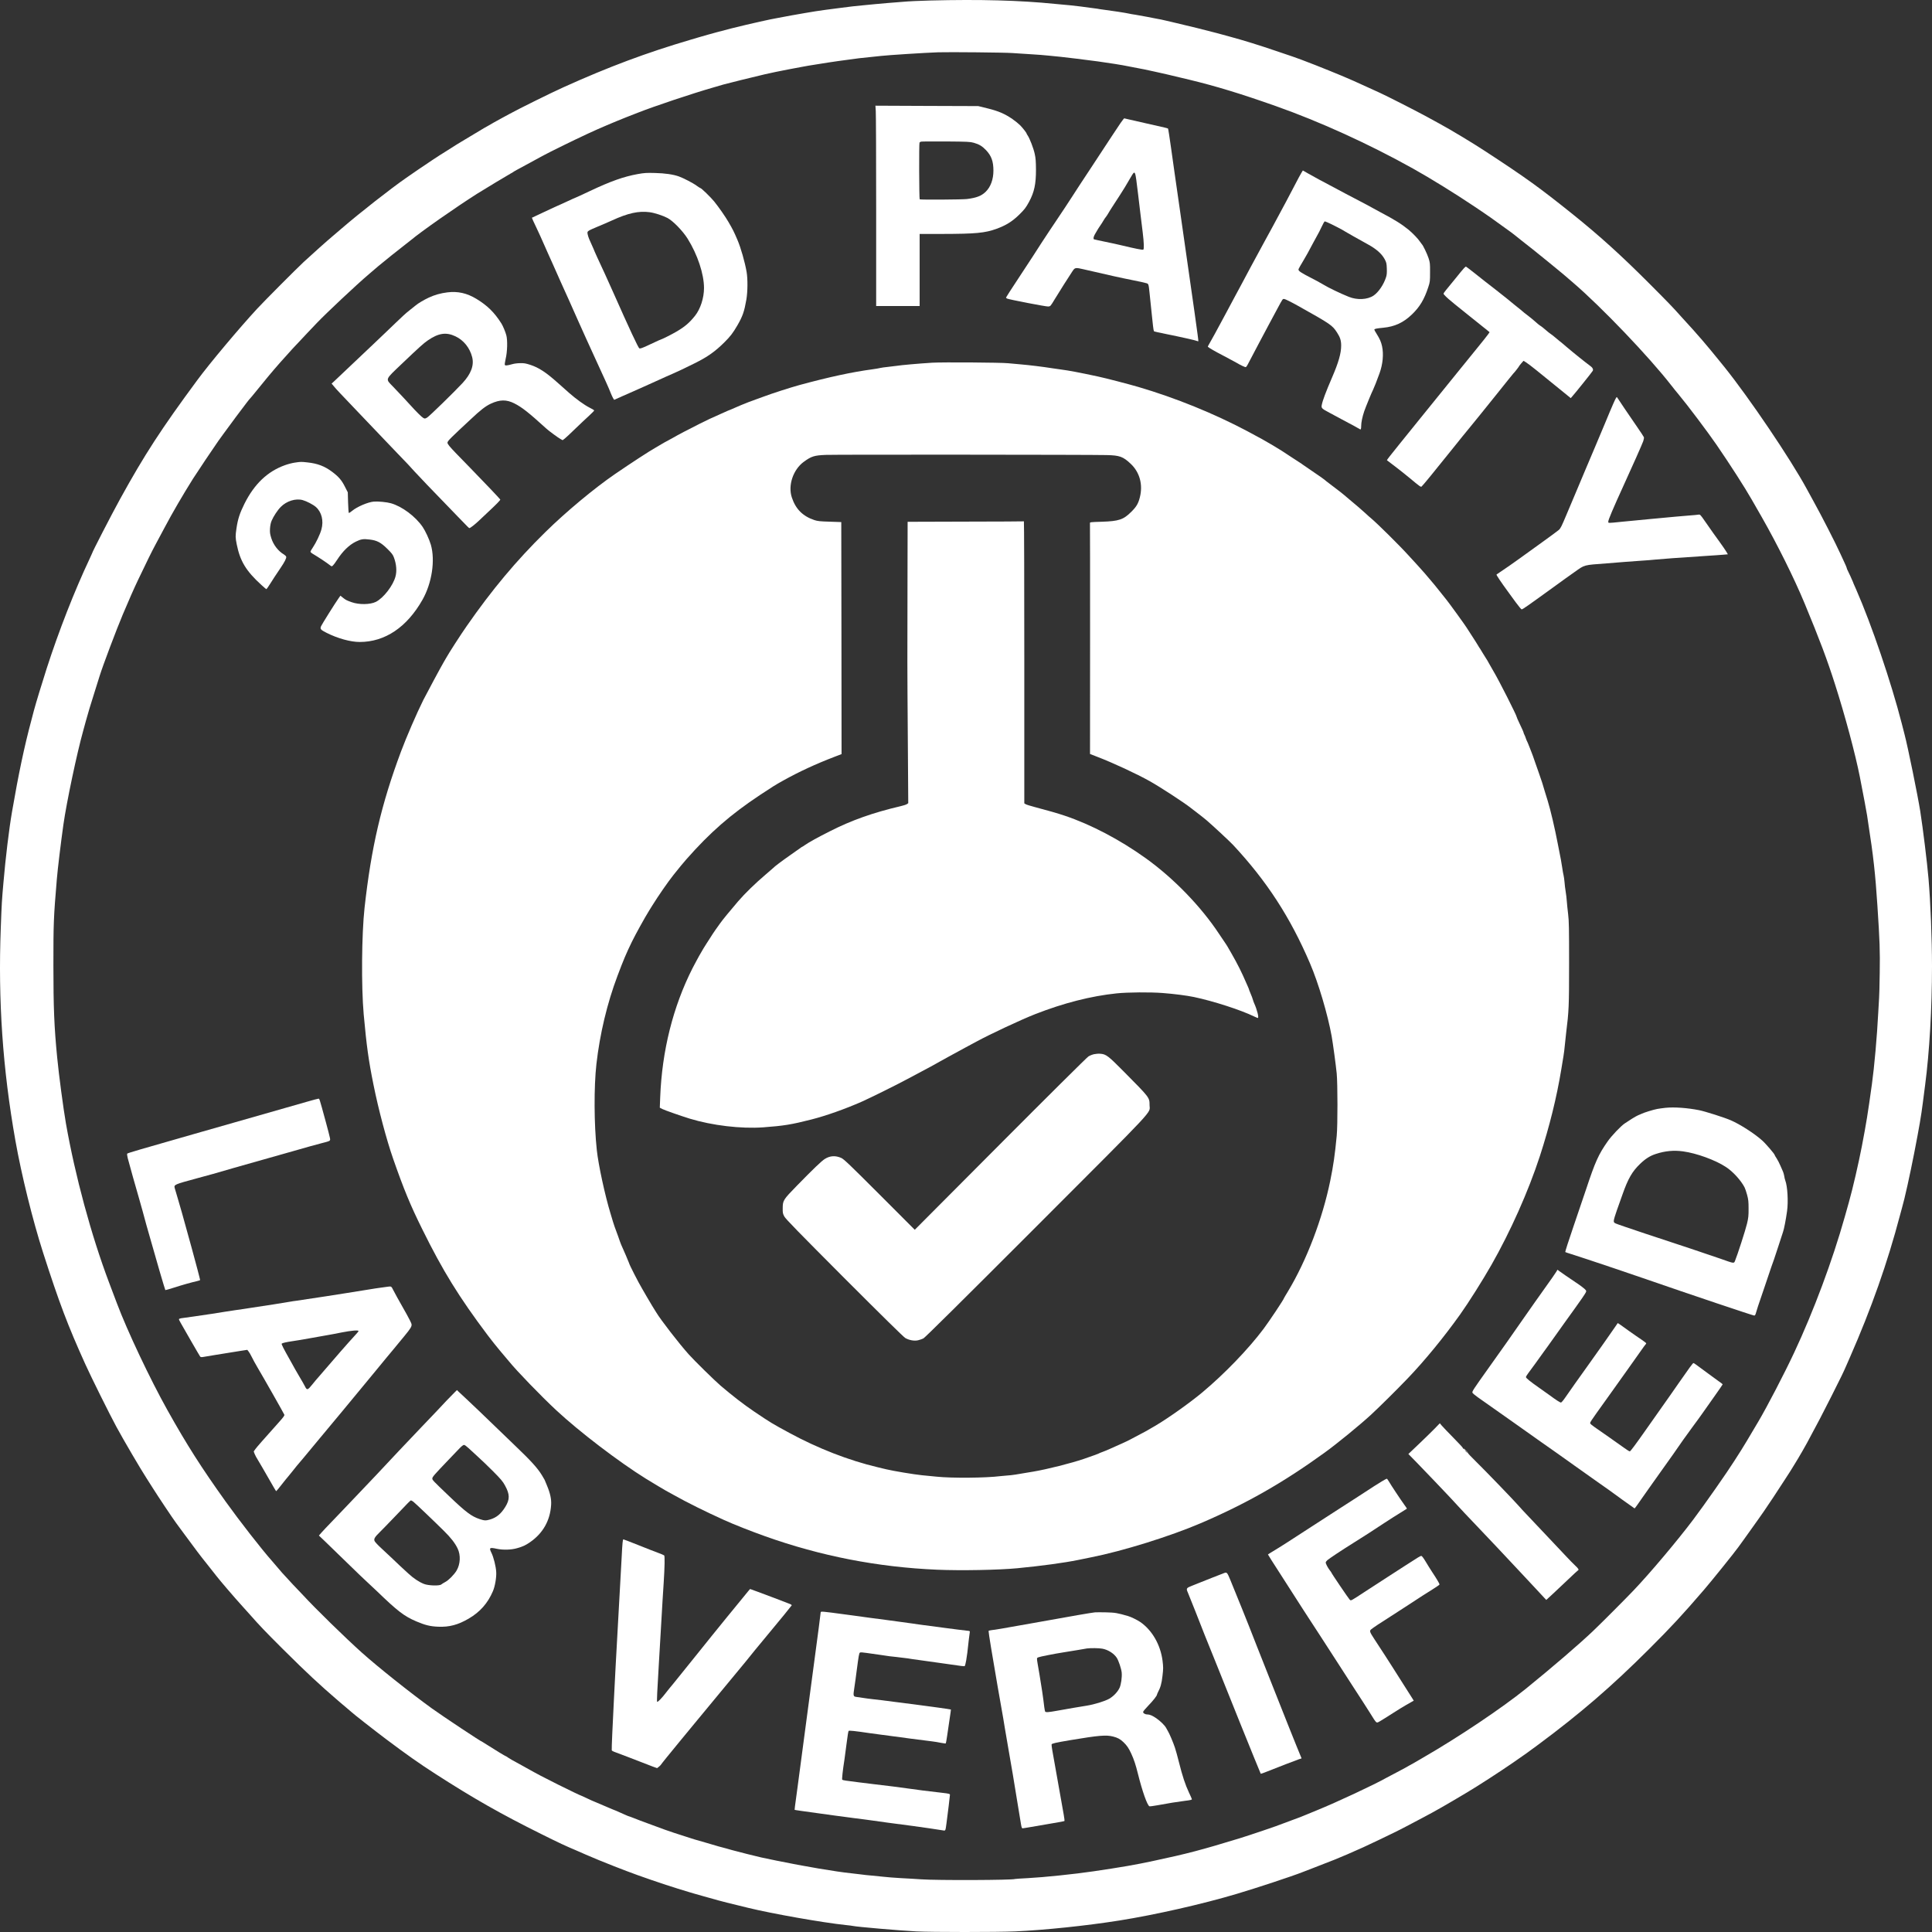 <svg width="400" height="400" viewBox="0 0 400 400" fill="none" xmlns="http://www.w3.org/2000/svg">
<rect x="0" y="0" width="400" height="400" fill="#333333" stroke="none"/>
<path d="M192.591 0.104C190.578 0.152 188.02 0.27 186.907 0.377C185.806 0.472 184.385 0.59 183.769 0.626C183.153 0.673 181.957 0.78 181.105 0.863C180.264 0.958 179.162 1.064 178.677 1.1C177.694 1.171 175.563 1.42 173.467 1.704C172.721 1.811 171.536 1.965 170.826 2.048C170.127 2.142 169.251 2.273 168.872 2.332C168.505 2.403 167.51 2.569 166.658 2.699C165.035 2.972 162.537 3.422 161.033 3.718C160.547 3.813 159.849 3.943 159.493 4.014C159.138 4.086 158.179 4.299 157.362 4.477C156.545 4.666 155.266 4.962 154.52 5.128C153.004 5.472 150.044 6.218 148.421 6.669C147.841 6.834 146.988 7.071 146.527 7.19C146.077 7.32 145.224 7.557 144.632 7.735C144.052 7.913 143.329 8.126 143.033 8.209C133.856 10.91 126.017 13.837 116.685 18.055C114.151 19.192 107.449 22.51 105.554 23.553C105.163 23.766 104.441 24.157 103.955 24.418C103.47 24.678 102.724 25.093 102.297 25.33C101.871 25.579 101.326 25.887 101.09 26.029C100.841 26.16 100.438 26.396 100.201 26.527C99.799 26.752 96.365 28.814 95.382 29.418C95.169 29.548 94.742 29.809 94.411 30.01C94.091 30.2 93.357 30.662 92.788 31.041C92.208 31.42 91.723 31.728 91.699 31.728C91.628 31.728 87.815 34.252 86.489 35.176C85.908 35.579 84.843 36.314 84.12 36.811C81.03 38.944 74.386 44.146 70.81 47.238C69.934 47.996 69.034 48.767 68.785 48.968C67.921 49.679 64.427 52.795 62.864 54.252C61.195 55.816 54.788 62.25 53.261 63.897C49.566 67.89 43.42 75.213 40.886 78.649C33.366 88.827 29.92 94.135 24.864 103.317C23.052 106.611 19.05 114.372 19.05 114.597C19.05 114.621 18.813 115.142 18.529 115.747C15.438 122.287 12.181 130.617 9.695 138.306C8.783 141.126 7.386 145.724 7.03 147.074C6.864 147.726 6.616 148.662 6.486 149.148C5.041 154.539 3.845 160.191 2.483 168.105C1.879 171.589 1.145 177.655 0.707 182.798C0.387 186.435 0.351 186.957 0.162 192.099C-0.418 207.099 0.553 221.294 3.194 236.176C4.449 243.261 6.758 252.61 8.937 259.399C12.264 269.743 14.029 274.411 17.664 282.444C18.931 285.241 22.65 292.729 24.106 295.418C25.634 298.238 29.115 304.163 30.359 306.082C30.702 306.604 31.259 307.48 31.602 308.037C32.739 309.85 35.747 314.353 36.469 315.324C36.86 315.845 37.606 316.853 38.127 317.575C40.471 320.763 41.454 322.078 42.792 323.737C43.574 324.708 44.474 325.858 44.794 326.272C45.469 327.161 48.583 330.798 50.194 332.564C50.809 333.251 51.532 334.045 51.792 334.341C53.711 336.521 54.871 337.742 58.53 341.391C60.816 343.678 63.599 346.367 64.7 347.375C65.813 348.382 66.95 349.424 67.246 349.697C67.542 349.969 68.394 350.716 69.14 351.356C69.886 351.995 70.526 352.552 70.561 352.588C70.597 352.623 71.106 353.05 71.686 353.536C72.278 354.022 72.776 354.448 72.811 354.496C73.036 354.744 77.513 358.252 79.857 360.017C84.31 363.358 86.808 365.112 90.1 367.233C97.963 372.304 103.707 375.574 112.067 379.721C115.904 381.629 116.969 382.126 119.409 383.157C120.001 383.406 120.854 383.773 121.304 383.987C122.298 384.437 125.59 385.788 127.165 386.392C127.781 386.629 128.93 387.067 129.711 387.375C132.281 388.371 137.574 390.183 140.369 391.037C141.15 391.274 142.11 391.57 142.5 391.688C142.891 391.819 144.277 392.21 145.579 392.577C146.882 392.944 148.291 393.335 148.717 393.454C149.416 393.655 150.73 393.987 154.934 395.006C159.872 396.214 170.423 398.075 175.124 398.56C175.811 398.631 176.474 398.714 176.605 398.75C177.469 398.94 186.102 399.686 189.69 399.876C192.84 400.041 206.434 400.041 210.176 399.876C216.287 399.603 224.931 398.703 231.728 397.624C239.236 396.428 248.946 394.224 256.063 392.103C260.172 390.883 267.55 388.442 269.622 387.624C270.048 387.458 271.244 386.996 272.286 386.593C276.218 385.077 276.893 384.804 278.93 383.927C281.511 382.814 282.968 382.15 285.549 380.906C286.662 380.373 288.012 379.721 288.569 379.449C289.125 379.188 290.487 378.489 291.588 377.908C292.702 377.328 294.111 376.581 294.727 376.25C297.178 374.958 299.25 373.773 303.667 371.143C306.024 369.745 310.606 366.771 313.318 364.899C315.84 363.157 316.338 362.801 318.446 361.237C327.185 354.756 333.674 349.152 341.395 341.45C346.001 336.853 348.287 334.388 352.763 329.187C354.385 327.303 359.051 321.509 359.892 320.336C360.141 319.992 360.697 319.21 361.135 318.618C362.379 316.9 363.16 315.798 364.025 314.566C364.463 313.938 364.996 313.191 365.197 312.895C365.896 311.912 368.335 308.215 369.626 306.201C369.839 305.869 370.301 305.146 370.668 304.589C371.023 304.032 371.497 303.262 371.71 302.895C371.935 302.516 372.195 302.089 372.29 301.935C372.563 301.497 373.699 299.53 374.126 298.736C376.316 294.684 377.37 292.67 379.206 289.02C381.183 285.098 381.693 284.056 382.332 282.563C382.462 282.267 382.758 281.579 383.007 281.022C387.46 270.868 390.763 261.508 393.38 251.579C393.523 251.057 393.7 250.394 393.783 250.098C394.316 248.309 395.429 243.261 396.329 238.664C397.371 233.296 397.75 231.081 398.105 228.296C398.247 227.218 398.461 225.571 398.579 224.623C399.467 217.905 400 208.722 400 200.061C400 194.421 399.692 186.767 399.278 181.909C398.982 178.485 398.141 171.636 397.572 167.987C397.04 164.634 395.015 154.717 394.316 152.051C394.198 151.589 393.925 150.558 393.724 149.74C391.557 141.292 387.483 129.301 384.31 122.074C384.227 121.872 384.049 121.469 383.907 121.161C383.765 120.853 383.658 120.581 383.658 120.545C383.658 120.474 382.64 118.259 382.474 117.962C382.403 117.844 382.356 117.69 382.356 117.619C382.356 117.536 382.107 116.967 381.811 116.339C381.515 115.711 381.16 114.941 381.018 114.621C380.07 112.524 377.074 106.659 375.428 103.708C374.966 102.855 374.351 101.742 374.066 101.22C370.715 95.035 362.213 82.452 357.026 75.995C356.659 75.544 356.233 75.011 356.067 74.81C355.285 73.814 352.882 70.935 352.408 70.402C352.112 70.082 351.567 69.466 351.212 69.04C350.857 68.625 350.217 67.902 349.791 67.452C349.365 66.99 348.559 66.113 348.015 65.497C346.333 63.601 345.386 62.629 341.383 58.613C335.569 52.795 331.152 48.802 325.563 44.312C318.588 38.731 315.994 36.859 307.516 31.314C304.899 29.596 300.351 26.859 297.924 25.543C296.846 24.951 295.65 24.299 295.259 24.086C292.962 22.842 286.982 19.797 285.608 19.181C285.123 18.967 284.057 18.482 283.24 18.102C280.576 16.882 279.403 16.361 278.622 16.041C278.195 15.863 277.745 15.674 277.615 15.614C277.366 15.496 273.269 13.837 272.346 13.482C269.728 12.463 268.781 12.107 267.609 11.704C266.863 11.455 265.312 10.934 264.175 10.543C260.859 9.406 257.425 8.339 254.524 7.557C253.742 7.344 252.57 7.024 251.918 6.846C250.604 6.479 245.086 5.116 243.333 4.725C242.717 4.583 241.782 4.358 241.261 4.24C240.74 4.109 239.994 3.955 239.603 3.896C239.212 3.825 238.253 3.647 237.471 3.481C236.69 3.327 235.624 3.138 235.103 3.055C234.582 2.984 233.966 2.877 233.741 2.818C233.244 2.687 229.834 2.166 228.365 1.988C227.785 1.917 227.276 1.834 227.24 1.811C227.205 1.799 226.636 1.716 225.985 1.645C225.334 1.562 224.292 1.432 223.676 1.337C223.06 1.254 222.125 1.147 221.603 1.1C221.082 1.064 219.65 0.934 218.406 0.804C211.159 0.069 202.917 -0.156 192.591 0.104ZM209.584 10.982C210.46 11.053 212.201 11.159 213.433 11.23C214.676 11.301 216.381 11.432 217.222 11.527C218.075 11.621 219.14 11.728 219.59 11.764C220.384 11.835 224.801 12.38 227.288 12.711C229.466 13.008 232.462 13.482 233.611 13.73C234.239 13.861 235.068 14.027 235.458 14.086C235.849 14.157 236.512 14.275 236.939 14.37C237.365 14.465 238.348 14.678 239.129 14.844C241.142 15.283 241.285 15.318 246.234 16.503C251.765 17.842 256.762 19.358 264.115 21.953C273.246 25.176 283.429 29.809 292.595 34.927C296.065 36.859 301.334 40.117 305.266 42.759C308.522 44.951 308.392 44.857 312.821 48.068C313.129 48.293 314.135 49.075 315.047 49.821C315.971 50.556 317.013 51.385 317.38 51.658C318.268 52.357 322.815 56.053 323.62 56.741C323.976 57.049 324.888 57.831 325.634 58.471C331.554 63.542 341.442 73.886 346.049 79.822C346.428 80.319 347.103 81.149 347.541 81.67C349.4 83.898 353.509 89.36 355.356 92.038C358.175 96.149 361.218 100.877 362.663 103.412C363.054 104.099 363.989 105.723 364.735 107.026C367.968 112.69 371.461 119.716 373.617 124.906C376.766 132.501 378.27 136.505 379.916 141.659C381.989 148.129 384.144 156.162 385.068 160.878C385.754 164.385 386.477 168.2 386.56 168.816C386.595 169.113 386.714 169.824 386.796 170.416C387.85 177.134 388.277 181.009 388.691 187.419C389.188 194.978 389.248 196.791 389.177 201.459C389.141 203.995 389.082 206.317 389.046 206.613C389.023 206.91 388.94 208.296 388.869 209.694C388.608 214.706 388.063 220.855 387.554 224.505C386.702 230.654 386.406 232.467 385.482 237.301C384.783 240.915 383.611 246.01 382.782 248.948C382.687 249.28 382.308 250.631 381.941 251.934C379.395 260.987 375.488 271.473 371.449 280.075C369.425 284.399 365.86 291.248 364.06 294.293C361.787 298.132 360.958 299.53 360.508 300.217C360.235 300.644 359.584 301.651 359.075 302.468C357.642 304.743 352.929 311.485 350.572 314.613C347.328 318.926 341.573 325.763 338.186 329.305C336.587 330.988 331.673 335.917 329.897 337.611C327.019 340.36 321.548 345.064 315.911 349.638C310.95 353.642 302.033 359.626 294.703 363.856C293.898 364.318 293.057 364.816 292.832 364.946C292.607 365.076 292.121 365.337 291.766 365.538C291.411 365.728 291.067 365.929 290.996 365.977C290.937 366.024 290.132 366.451 289.22 366.925C288.308 367.399 287.349 367.908 287.089 368.05C284.59 369.472 276.703 373.157 272.642 374.804C271.73 375.171 270.83 375.539 270.628 375.633C269.752 376.013 268.888 376.344 267.384 376.889C266.496 377.209 265.667 377.529 265.537 377.577C264.731 377.932 258.846 379.923 256.655 380.598C248.792 383.003 245.737 383.809 238.821 385.278C235.02 386.096 232.19 386.581 226.399 387.435C222.492 388.015 216.05 388.679 212.841 388.845C211.408 388.916 210.212 388.999 210.164 389.022C209.762 389.271 193.941 389.33 190.696 389.093C189.654 389.022 187.76 388.904 186.493 388.845C185.225 388.773 183.544 388.643 182.762 388.548C181.981 388.465 180.915 388.359 180.394 388.311C179.873 388.276 178.89 388.169 178.203 388.074C177.516 387.98 176.617 387.873 176.19 387.837C173.135 387.529 166.433 386.392 160.796 385.231C159.327 384.923 157.906 384.626 157.622 384.567C156.924 384.425 152.507 383.311 151.5 383.027C150.719 382.79 150.115 382.636 148.776 382.28C148.457 382.186 147.249 381.842 146.112 381.498C144.975 381.167 143.886 380.847 143.684 380.799C143.495 380.74 142.749 380.503 142.027 380.266C141.316 380.029 140.215 379.674 139.599 379.484C138.368 379.081 137.302 378.702 134.862 377.79C133.986 377.47 132.944 377.079 132.553 376.937C132.162 376.795 131.487 376.534 131.061 376.356C130.635 376.19 130.256 376.048 130.209 376.048C130.161 376.048 129.83 375.906 129.451 375.74C129.072 375.574 128.61 375.361 128.409 375.278C128.219 375.195 127.805 375.017 127.497 374.875C127.189 374.745 126.905 374.626 126.869 374.626C126.845 374.626 126.538 374.496 126.194 374.342C125.839 374.176 125.271 373.939 124.915 373.797C124.56 373.655 123.992 373.418 123.636 373.252C123.293 373.098 122.985 372.967 122.961 372.967C122.926 372.967 122.334 372.707 121.647 372.375C120.96 372.055 120.38 371.783 120.356 371.783C120.261 371.783 117.94 370.681 115.501 369.46C112.517 367.967 111.226 367.292 109.035 366.06C108.739 365.894 108.254 365.621 107.97 365.467C107.685 365.313 107.212 365.053 106.916 364.887C106.62 364.721 106.193 364.484 105.968 364.365C105.743 364.235 105.388 364.022 105.175 363.88C104.974 363.726 104.772 363.607 104.737 363.607C104.642 363.607 102.44 362.268 101.078 361.391C100.438 360.977 99.905 360.645 99.882 360.645C99.669 360.645 91.64 355.313 89.39 353.69C84.843 350.396 78.259 345.147 74.931 342.173C71.497 339.092 65.375 333.121 62.722 330.241C62.296 329.779 61.692 329.14 61.372 328.82C61.053 328.5 60.283 327.682 59.667 326.995C59.051 326.308 58.483 325.703 58.412 325.632C58.341 325.573 58.021 325.194 57.701 324.803C57.382 324.412 56.742 323.666 56.28 323.144C54.184 320.786 49.578 314.874 46.76 310.94C41.656 303.807 38.672 299.115 34.681 291.982C31.069 285.525 26.344 275.537 24.201 269.826C24.059 269.435 23.325 267.491 22.567 265.501C18.884 255.738 15.556 243.439 13.65 232.597C13.117 229.517 12.181 222.538 11.838 218.936C11.222 212.656 11.056 208.604 11.056 199.919C11.056 191.08 11.092 190.061 11.767 182.028C11.933 179.966 12.631 174.219 13.129 170.712C13.78 166.103 15.947 155.854 17.214 151.34C17.356 150.818 17.593 149.942 17.747 149.385C18.162 147.844 18.754 145.889 19.582 143.283C19.997 141.979 20.483 140.427 20.66 139.847C21.252 137.927 24.094 130.368 25.421 127.228C26.522 124.598 27.884 121.517 28.618 120C30.56 115.924 31.365 114.313 32.182 112.773C32.691 111.825 33.58 110.178 34.148 109.1C35.687 106.185 37.819 102.535 39.939 99.147C40.732 97.891 44.427 92.381 45.196 91.303C45.599 90.77 46.073 90.106 46.25 89.846C46.937 88.898 47.742 87.796 48.867 86.291C50.987 83.459 51.638 82.618 51.78 82.499C51.851 82.428 52.373 81.824 52.917 81.137C56.529 76.635 59.205 73.589 63.527 69.051C64.108 68.435 65.043 67.452 65.6 66.871C67.518 64.857 73.889 58.873 76.352 56.788C76.968 56.267 77.844 55.52 78.306 55.117C79.159 54.383 82.924 51.373 84.061 50.508C84.404 50.248 84.855 49.892 85.056 49.726C87.27 47.878 94.316 42.949 98.828 40.082C100.048 39.311 105.755 35.875 105.814 35.875C105.85 35.875 106.016 35.781 106.182 35.662C106.501 35.437 106.774 35.283 109.639 33.743C110.516 33.269 111.688 32.629 112.245 32.321C113.677 31.539 118.58 29.122 121.777 27.641C124.015 26.598 127.094 25.294 129.593 24.299C130.185 24.074 131.274 23.648 132.02 23.351C135.431 22.001 143.294 19.37 147.711 18.102C148.433 17.889 149.357 17.628 149.783 17.498C150.399 17.32 155.964 15.934 158.368 15.377C159.422 15.129 161.66 14.666 163.223 14.37C164.135 14.204 165.414 13.956 166.065 13.837C166.717 13.707 167.972 13.493 168.848 13.363C169.725 13.221 170.897 13.043 171.453 12.948C172.318 12.806 173.846 12.593 177.848 12.06C178.334 12 179.352 11.894 180.098 11.823C180.844 11.752 181.91 11.645 182.455 11.574C183.745 11.42 191.644 10.91 194.249 10.827C196.582 10.756 208.021 10.863 209.584 10.982Z" fill="white"/>
<path d="M181.318 22.972C181.365 23.576 181.401 32.901 181.401 43.719V63.364H185.901H190.401V55.899V48.435H195.055C201.994 48.423 203.96 48.245 206.364 47.356C208.306 46.645 209.584 45.84 210.982 44.477C212.071 43.423 212.426 42.961 213.054 41.788C214.132 39.797 214.499 38.103 214.487 35.105C214.475 33.399 214.428 32.747 214.226 31.846C213.99 30.721 213.184 28.647 212.758 28.031C212.64 27.865 212.545 27.688 212.545 27.652C212.545 27.51 211.811 26.562 211.23 25.958C210.899 25.626 210.177 25.034 209.608 24.643C208.01 23.552 206.754 23.008 204.516 22.451L202.539 21.965L191.893 21.929L181.247 21.882L181.318 22.972ZM201.615 29.56C202.728 29.88 203.344 30.247 204.149 31.088C205.262 32.261 205.677 33.422 205.677 35.33C205.677 37.131 205.108 38.683 204.102 39.678C203.214 40.555 202.195 40.958 200.182 41.207C199.223 41.325 190.59 41.385 190.413 41.266C190.294 41.195 190.259 29.714 190.377 29.524C190.424 29.441 190.567 29.358 190.697 29.323C190.827 29.287 193.148 29.275 195.848 29.287C200.36 29.323 200.833 29.346 201.615 29.56Z" fill="white"/>
<path d="M232 25.472C231.621 26.017 230.781 27.285 230.129 28.28C229.478 29.287 227.583 32.166 225.926 34.678C224.256 37.202 222.527 39.833 222.077 40.555C221.627 41.266 220.905 42.368 220.49 42.984C220.064 43.6 219.223 44.856 218.631 45.769C218.027 46.681 217.423 47.581 217.281 47.783C216.961 48.233 214.403 52.167 213.788 53.15C213.527 53.553 212.177 55.603 210.804 57.7C209.418 59.797 208.281 61.551 208.281 61.61C208.281 61.658 208.376 61.741 208.494 61.812C208.85 62.001 216.582 63.494 217.02 63.459C217.482 63.423 217.482 63.423 218.406 61.895C219.27 60.473 221.26 57.321 222.006 56.207C222.562 55.366 222.622 55.354 224.41 55.769C230.212 57.108 231.669 57.44 234.629 58.032C235.932 58.293 237.163 58.565 237.365 58.636C237.791 58.767 237.815 58.826 238.004 60.662C238.063 61.302 238.182 62.333 238.241 62.949C238.312 63.565 238.419 64.596 238.478 65.224C238.549 65.864 238.655 66.859 238.715 67.44C238.774 68.02 238.869 68.53 238.916 68.589C238.963 68.636 240.1 68.897 241.438 69.158C244.612 69.798 247.608 70.473 247.857 70.603C247.963 70.663 248.082 70.674 248.105 70.627C248.164 70.532 247.241 64.027 244.233 43.103C243.534 38.316 242.741 32.676 242.445 30.555C242.149 28.446 241.876 26.669 241.829 26.621C241.722 26.538 241.367 26.456 237.412 25.567C235.944 25.235 234.31 24.856 233.777 24.738C233.244 24.607 232.782 24.5 232.746 24.5C232.711 24.5 232.379 24.939 232 25.472ZM235.032 36.017C235.15 36.349 235.316 37.546 235.636 40.259C235.766 41.397 235.979 43.186 236.109 44.228C236.24 45.271 236.453 47.001 236.583 48.091C236.844 50.224 236.891 51.575 236.702 51.693C236.559 51.776 234.89 51.444 232.498 50.864C231.586 50.639 229.881 50.271 228.708 50.034C227.548 49.797 226.541 49.572 226.494 49.548C226.316 49.442 226.411 48.968 226.695 48.494C226.861 48.233 227.074 47.854 227.181 47.664C227.287 47.463 227.548 47.072 227.749 46.776C227.962 46.48 228.27 45.994 228.448 45.686C228.625 45.378 228.839 45.058 228.921 44.975C229.004 44.892 229.218 44.572 229.395 44.276C229.561 43.968 229.94 43.375 230.212 42.949C231.515 40.958 232.616 39.24 232.9 38.754C233.066 38.47 233.267 38.138 233.327 38.032C233.398 37.925 233.682 37.427 233.966 36.941C234.736 35.614 234.842 35.52 235.032 36.017Z" fill="white"/>
<path d="M269.468 35.733C269.314 35.971 268.686 37.132 268.082 38.305C267.478 39.478 266.673 40.994 266.306 41.681C264.98 44.122 264.447 45.129 263.44 47.013C263.203 47.44 262.434 48.85 261.723 50.153C261.013 51.457 259.769 53.743 258.964 55.248C256.678 59.549 256.596 59.679 255.885 60.995C255.506 61.682 254.5 63.566 253.635 65.201C252.214 67.867 250.485 71.03 250.154 71.564C250.094 71.67 250.059 71.789 250.083 71.812C250.45 72.109 251.563 72.749 253.185 73.59C254.275 74.159 255.435 74.786 255.779 74.976C256.832 75.604 257.803 76.066 257.946 76.007C258.017 75.971 258.182 75.746 258.313 75.497C258.443 75.237 258.869 74.419 259.272 73.673C259.663 72.926 260.29 71.753 260.645 71.066C261.001 70.379 261.889 68.732 262.599 67.393C263.322 66.054 264.139 64.537 264.411 64.016C265.631 61.753 265.536 61.883 265.903 61.907C266.093 61.919 267.336 62.535 268.674 63.282C275.531 67.12 275.827 67.322 276.821 68.85C277.473 69.857 277.674 70.509 277.674 71.552C277.674 73.139 277.141 75.023 275.779 78.175C274.441 81.291 273.837 82.915 273.66 83.839C273.529 84.49 273.636 84.597 275.246 85.45C275.898 85.794 277.094 86.445 277.911 86.884C278.728 87.322 279.841 87.927 280.398 88.211C280.954 88.507 281.463 88.803 281.534 88.851C281.736 89.017 281.819 88.839 281.819 88.199C281.819 87.453 282.055 86.327 282.446 85.154C282.73 84.325 284.057 81.078 284.305 80.64C284.436 80.403 285.122 78.673 285.608 77.31C286.295 75.426 286.496 73.353 286.141 71.694C285.951 70.805 285.679 70.177 285.004 69.099C284.744 68.696 284.542 68.317 284.542 68.258C284.542 68.08 284.945 67.997 286.39 67.855C288.758 67.63 290.558 66.8 292.322 65.106C293.956 63.53 294.868 62.014 295.709 59.454C296.064 58.376 296.076 58.246 296.076 56.374C296.088 54.549 296.064 54.348 295.756 53.412C295.472 52.547 294.608 50.746 294.383 50.568C294.347 50.532 294.17 50.295 293.992 50.035C293.601 49.431 292.488 48.281 291.647 47.582C290.214 46.409 288.722 45.473 285.786 43.933C285.004 43.518 284.305 43.139 284.246 43.092C284.175 43.044 283.583 42.724 282.944 42.381C280.161 40.935 279.344 40.508 278.562 40.082C278.112 39.833 277.39 39.454 276.963 39.229C273.683 37.499 271.812 36.492 270.758 35.876L269.74 35.295L269.468 35.733ZM274.785 46.018C275.59 46.35 278.231 47.712 278.562 47.973C278.681 48.056 281.748 49.798 283.121 50.544C284.933 51.528 286.07 52.523 286.686 53.672C287.041 54.348 287.088 54.537 287.124 55.568C287.159 56.421 287.124 56.895 286.982 57.345C286.496 58.909 285.395 60.521 284.365 61.208C283.098 62.049 281.002 62.156 279.261 61.457C277.591 60.793 274.998 59.549 274.05 58.957C273.589 58.66 272.286 57.961 270.225 56.895C269.622 56.575 269.041 56.196 268.947 56.054C268.757 55.758 268.674 55.947 269.87 53.921C270.486 52.89 270.912 52.12 271.789 50.449C272.108 49.833 272.558 49.016 272.771 48.648C272.985 48.281 273.328 47.618 273.529 47.167C273.896 46.373 274.204 45.828 274.287 45.828C274.311 45.828 274.536 45.911 274.785 46.018Z" fill="white"/>
<path d="M132.02 36.041C129.119 36.574 126.49 37.498 122.168 39.536C121.588 39.809 120.676 40.235 120.119 40.496C119.563 40.757 119.089 40.97 119.054 40.97C119.006 40.97 118.438 41.231 116.472 42.143C115.892 42.416 115.406 42.629 115.383 42.629C115.359 42.629 114.791 42.889 114.116 43.209C113.441 43.517 112.28 44.062 111.534 44.418C110.788 44.762 110.149 45.058 110.125 45.081C110.101 45.093 110.504 46.006 111.037 47.096C111.558 48.198 112.197 49.596 112.458 50.212C112.718 50.828 113.157 51.812 113.429 52.404C113.701 52.984 114.187 54.051 114.495 54.774C115.158 56.29 116.922 60.236 117.787 62.12C118.118 62.831 119.006 64.833 119.764 66.563C120.534 68.293 121.979 71.492 122.985 73.672C125.223 78.518 126.123 80.521 126.443 81.374C126.585 81.729 126.798 82.191 126.917 82.404L127.154 82.784L128.906 82.002C129.865 81.575 130.872 81.137 131.144 81.018C131.405 80.9 132.873 80.236 134.401 79.561C135.916 78.874 137.527 78.151 137.965 77.95C138.403 77.748 138.948 77.511 139.185 77.416C140.026 77.061 141.825 76.208 143.803 75.224C146.503 73.885 148.09 72.76 150.02 70.829C151.216 69.644 151.761 68.921 152.673 67.357C153.774 65.437 154.094 64.513 154.532 62.001C154.804 60.378 154.828 57.783 154.579 56.302C154.224 54.264 153.383 51.314 152.684 49.679C151.962 47.984 151.713 47.487 150.813 45.947C150.209 44.892 148.812 42.889 147.877 41.728C147.202 40.887 145.212 38.956 145.035 38.956C144.975 38.956 144.62 38.719 144.229 38.446C143.519 37.913 141.506 36.87 140.547 36.527C139.386 36.112 137.669 35.863 135.632 35.816C133.868 35.769 133.418 35.792 132.02 36.041ZM134.472 43.932C135.514 44.062 137.243 44.631 138.214 45.141C139.351 45.745 141.364 47.819 142.358 49.406C144.419 52.7 145.757 56.74 145.757 59.632C145.757 61.693 145.023 63.956 143.898 65.378C142.737 66.835 141.79 67.641 140.073 68.648C139.197 69.17 137.077 70.236 136.947 70.236C136.887 70.236 136.284 70.509 133.927 71.611C132.956 72.061 132.518 72.203 132.376 72.132C132.139 72.001 130.374 68.222 126.929 60.461C125.768 57.842 124.773 55.686 123.66 53.304C123.376 52.7 123.139 52.179 123.139 52.143C123.139 52.12 123.033 51.859 122.902 51.563C122.618 50.923 122.298 50.224 121.979 49.489C121.848 49.181 121.706 48.719 121.659 48.458C121.588 48.032 121.612 47.961 121.919 47.759C122.097 47.629 122.938 47.25 123.779 46.906C124.619 46.563 125.934 45.994 126.715 45.638C130.019 44.122 132.222 43.636 134.472 43.932Z" fill="white"/>
<path d="M303.063 55.568C302.862 55.781 302.08 56.729 301.323 57.677C300.565 58.625 299.7 59.679 299.404 60.023C299.108 60.378 298.871 60.722 298.871 60.805C298.871 60.971 299.641 61.717 300.588 62.475C300.92 62.736 301.204 62.985 301.24 63.02C301.275 63.056 302.684 64.193 304.378 65.544C306.071 66.895 307.67 68.175 307.93 68.388L308.404 68.779L308.072 69.253C307.895 69.513 306.947 70.698 305.964 71.907C304.993 73.104 303.265 75.236 302.128 76.634C299.025 80.473 295.923 84.3 294.063 86.599C286.591 95.853 287.077 95.225 287.219 95.343C287.278 95.391 287.989 95.936 288.806 96.552C289.623 97.168 290.925 98.199 291.707 98.85C293.969 100.734 294.146 100.865 294.324 100.734C294.513 100.604 297.059 97.5 300.529 93.163C301.986 91.338 303.691 89.23 304.318 88.483C304.946 87.737 307.208 84.928 309.351 82.263C311.483 79.585 313.271 77.381 313.306 77.345C313.46 77.239 314.502 75.9 314.502 75.829C314.514 75.781 314.716 75.509 314.964 75.225L315.426 74.703L315.935 75.011C316.208 75.177 317.167 75.9 318.043 76.611C322.531 80.236 323.857 81.315 324.497 81.848L325.207 82.428L325.539 82.049C326.178 81.338 329.648 77.002 329.755 76.788C329.932 76.457 329.719 76.078 329.115 75.663C328.417 75.165 325.634 72.938 324.367 71.848C323.834 71.385 323.147 70.805 322.827 70.568C322.519 70.319 322.069 69.952 321.844 69.75C321.619 69.549 321.24 69.265 321.015 69.111C320.79 68.957 320.435 68.684 320.234 68.495C319.689 68.009 318.99 67.464 318.825 67.392C318.742 67.357 318.315 67.001 317.865 66.599C317.416 66.196 316.693 65.603 316.243 65.272C315.805 64.94 315.32 64.561 315.177 64.419C315.035 64.288 314.597 63.921 314.206 63.625C313.816 63.317 313.437 63.02 313.366 62.949C313.117 62.712 311.104 61.101 309.825 60.106C307.847 58.577 307.018 57.925 305.218 56.492C304.318 55.781 303.537 55.188 303.501 55.188C303.454 55.188 303.253 55.366 303.063 55.568Z" fill="white"/>
<path d="M92.623 60.532C91.249 60.698 89.982 61.053 88.763 61.622C87.744 62.096 86.56 62.807 86.075 63.222C85.98 63.305 85.459 63.719 84.926 64.134C84.393 64.549 83.754 65.094 83.505 65.343C83.244 65.591 82.558 66.243 81.977 66.788C81.397 67.345 80.284 68.411 79.502 69.158C78.721 69.916 77.726 70.852 77.312 71.243C76.885 71.634 74.991 73.423 73.108 75.224C71.213 77.013 69.449 78.696 69.165 78.957L68.655 79.419L69.153 80.011C69.709 80.687 70.041 81.03 75.228 86.469C77.312 88.649 79.455 90.888 79.976 91.445C80.497 92.002 81.539 93.092 82.297 93.874C84.452 96.102 84.772 96.445 85.778 97.571C86.299 98.139 87.496 99.407 88.443 100.391C91.439 103.495 93.44 105.557 94.838 107.014C97.004 109.253 97.087 109.336 97.182 109.336C97.372 109.336 98.319 108.59 99.16 107.796C99.621 107.358 100.439 106.588 100.995 106.066C102.665 104.514 103.624 103.542 103.577 103.424C103.529 103.294 100.19 99.787 97.431 96.955C92.244 91.635 92.445 91.883 92.812 91.291C92.943 91.078 93.938 90.082 95.039 89.064C96.128 88.044 97.218 87.025 97.454 86.812C99.468 84.905 100.557 84.063 101.646 83.566C103.494 82.713 104.856 82.701 106.466 83.507C108.077 84.324 109.391 85.355 113.133 88.755C113.619 89.206 115.632 90.687 116.058 90.9L116.484 91.137L116.922 90.805C117.159 90.616 118.142 89.715 119.089 88.779C120.049 87.855 121.328 86.646 121.931 86.101C122.524 85.556 123.021 85.047 123.021 84.988C123.021 84.916 122.583 84.644 122.038 84.383C120.996 83.862 119.232 82.582 117.846 81.362C117.372 80.947 116.283 79.976 115.418 79.206C113.026 77.073 111.546 76.113 109.817 75.544C108.834 75.224 108.467 75.165 107.686 75.189C107.165 75.189 106.442 75.284 106.087 75.39C104.998 75.698 104.595 75.734 104.512 75.532C104.477 75.438 104.56 74.881 104.69 74.3C105.045 72.831 105.104 70.461 104.832 69.419C104.631 68.672 104.133 67.499 103.814 66.978C102.345 64.667 100.924 63.269 98.627 61.871C96.661 60.686 94.778 60.26 92.623 60.532ZM94.293 69.632C95.986 70.426 97.265 72.013 97.751 73.921C98.189 75.627 97.537 77.393 95.761 79.312C94.103 81.101 88.905 86.172 88.443 86.445C88.017 86.694 87.957 86.706 87.65 86.54C87.33 86.374 86.169 85.225 84.89 83.803C84.109 82.926 82.818 81.563 81.373 80.047C79.763 78.376 79.633 78.72 83.185 75.331C86.726 71.954 87.709 71.066 88.561 70.485C90.776 68.957 92.374 68.719 94.293 69.632Z" fill="white"/>
<path d="M193.006 75.094C190.021 75.284 186.67 75.58 185.604 75.746C185.024 75.829 184.136 75.935 183.651 75.983C183.165 76.03 182.561 76.113 182.312 76.172C182.064 76.243 181.318 76.362 180.655 76.457C176.403 77.025 171.643 78.056 165.533 79.715C163.638 80.236 159.801 81.469 158.013 82.144C157.563 82.31 156.971 82.523 156.71 82.618C155.953 82.867 154.022 83.613 153.608 83.803C153.407 83.897 153.217 83.98 153.182 83.98C153.146 83.98 152.708 84.17 152.222 84.395C151.725 84.62 151.299 84.81 151.263 84.81C151.228 84.81 150.979 84.916 150.695 85.035C150.422 85.165 149.724 85.473 149.132 85.734C147.249 86.563 146.444 86.942 144.928 87.701C143.021 88.649 140.014 90.225 139.481 90.556C139.256 90.698 138.735 90.971 138.344 91.184C137.941 91.386 137.349 91.718 137.041 91.907C136.722 92.109 136.094 92.476 135.632 92.737C134.389 93.436 130.682 95.853 127.343 98.139C123.021 101.102 117.206 105.948 112.908 110.166C106.88 116.09 101.871 122.074 96.602 129.657C95.37 131.422 92.919 135.225 92.398 136.173C92.327 136.304 92.102 136.695 91.888 137.05C91.344 137.962 88.348 143.543 87.637 144.941C86.252 147.726 84.156 152.572 83.019 155.605C78.934 166.541 76.861 175.475 75.476 187.952C74.872 193.438 74.789 204.255 75.298 209.99C75.902 216.59 76.293 219.469 77.323 224.564C78.353 229.694 80.035 236.009 81.397 239.908C83.611 246.259 84.961 249.529 87.448 254.541C91.675 263.107 95.038 268.558 100.983 276.461C101.658 277.373 102.818 278.807 103.529 279.66C104.251 280.501 105.08 281.496 105.376 281.852C106.987 283.842 111.984 289.008 115.146 291.958C119.93 296.414 128.089 302.646 133.808 306.2C135.076 306.971 137.823 308.629 137.87 308.629C137.894 308.629 138.687 309.068 139.611 309.589C142.062 310.975 146.23 313.049 149.842 314.672C151.926 315.62 155.443 317.006 158.368 318.049C169.902 322.172 181.768 324.471 194.012 324.992C198.962 325.206 206.849 325.052 210.65 324.684C215.683 324.198 220.36 323.559 223.202 322.978C223.818 322.848 225.049 322.599 225.926 322.421C232.415 321.142 242.279 318.073 248.603 315.359C257.981 311.343 265.667 306.971 274.24 300.762C276.786 298.925 281.57 295.015 283.891 292.871C285.573 291.319 289.303 287.622 291.446 285.383C294.999 281.674 298.883 276.934 302.27 272.195C304.022 269.742 306.924 265.145 308.783 261.887C312.714 254.991 316.433 246.65 318.813 239.363C320.814 233.201 322.306 227.17 323.265 221.305C323.407 220.429 323.597 219.22 323.703 218.639C323.798 218.047 323.928 217.064 323.976 216.447C324.035 215.831 324.153 214.682 324.248 213.9C324.817 209.35 324.864 208.343 324.864 199.445C324.864 192.17 324.84 190.665 324.663 189.255C324.556 188.343 324.426 187.146 324.39 186.589C324.355 186.032 324.248 185.132 324.153 184.575C324.059 184.018 323.952 183.141 323.917 182.62C323.869 182.098 323.786 181.459 323.715 181.198C323.644 180.937 323.526 180.238 323.443 179.658C323.36 179.065 323.23 178.295 323.159 177.94C323.088 177.584 322.815 176.162 322.543 174.8C321.892 171.387 321.027 167.726 320.435 165.795C320.305 165.404 320.044 164.527 319.831 163.84C319.63 163.153 319.381 162.359 319.298 162.062C319.203 161.766 318.884 160.83 318.588 159.989C318.292 159.136 317.936 158.152 317.818 157.797C317.522 156.908 317.238 156.126 317.119 155.842C317.06 155.712 316.847 155.155 316.634 154.598C316.421 154.041 316.196 153.532 316.16 153.472C316.113 153.401 316.006 153.152 315.923 152.904C315.84 152.643 315.71 152.299 315.615 152.133C315.521 151.956 315.45 151.766 315.45 151.719C315.45 151.6 315.118 150.854 314.49 149.55C314.242 149.017 314.029 148.543 314.029 148.472C314.029 148.152 310.298 140.782 309.233 139.017C308.96 138.555 308.534 137.808 308.285 137.358C308.037 136.896 307.776 136.446 307.693 136.351C307.622 136.256 307.338 135.794 307.066 135.344C306.391 134.23 306.284 134.052 306.213 133.981C306.178 133.946 306.047 133.733 305.929 133.507C305.799 133.282 305.242 132.394 304.685 131.552C304.129 130.699 303.643 129.953 303.608 129.882C303.489 129.633 299.712 124.42 299.451 124.147C299.357 124.052 298.871 123.436 298.362 122.784C297.853 122.133 297.296 121.434 297.119 121.232C296.941 121.031 296.609 120.64 296.384 120.355C295.792 119.621 294.205 117.796 293.495 117.038C293.163 116.682 292.334 115.77 291.648 115.024C289.765 112.938 285.111 108.341 283.832 107.275C283.607 107.097 283.122 106.67 282.766 106.327C282.044 105.663 280.777 104.561 279.451 103.471C278.965 103.08 278.456 102.642 278.29 102.488C278.136 102.346 277.26 101.647 276.336 100.959C275.413 100.26 274.631 99.668 274.595 99.632C274.418 99.419 272.914 98.353 271.517 97.428C270.64 96.836 269.823 96.279 269.705 96.184C269.586 96.09 269.326 95.9 269.101 95.77C268.888 95.639 268.154 95.165 267.479 94.715C265.465 93.376 265.134 93.163 263.523 92.203C261.7 91.125 261.392 90.959 258.254 89.277C251.362 85.615 243.392 82.381 235.695 80.118C233.528 79.49 228.981 78.305 227.264 77.938C223.344 77.096 221.236 76.705 219.768 76.516C219.211 76.445 218.288 76.314 217.696 76.219C216.014 75.947 213.101 75.592 211.42 75.449C210.579 75.378 209.347 75.272 208.696 75.201C207.18 75.046 195.113 74.964 193.006 75.094ZM229.123 94.218C231.823 94.277 232.522 94.537 234.108 96.03C235.968 97.784 236.666 100.355 235.991 102.974C235.672 104.253 235.281 104.917 234.239 105.948C232.593 107.595 231.669 107.903 228.116 108.021C225.724 108.092 225.63 108.104 225.665 108.329C225.689 108.46 225.689 119.265 225.689 132.334L225.677 156.103L227.134 156.671C230.473 157.951 235.328 160.214 238.064 161.743C240.195 162.939 245.157 166.174 246.471 167.217C246.732 167.43 247.43 167.963 248.011 168.401C248.603 168.852 249.396 169.48 249.787 169.811C250.995 170.842 254.607 174.195 255.293 174.93C262.292 182.442 267.135 189.907 271.232 199.48C272.961 203.509 274.903 210.061 275.709 214.552C275.981 216.092 276.573 220.464 276.751 222.253C276.952 224.386 276.964 232.988 276.751 235.168C276.384 239.031 276.064 241.294 275.413 244.469C273.802 252.349 270.522 260.951 266.685 267.325C266.211 268.095 265.833 268.747 265.833 268.771C265.833 268.972 262.825 273.498 261.617 275.11C258.455 279.328 253.505 284.458 248.863 288.333C246.258 290.501 241.711 293.724 239.07 295.264C237.258 296.331 237.412 296.248 233.978 298.049C233.552 298.274 232.841 298.617 232.379 298.819C231.148 299.352 230.935 299.447 229.834 299.956C229.277 300.205 228.614 300.489 228.353 300.572C228.093 300.655 227.832 300.762 227.761 300.798C227.548 300.94 226.376 301.378 224.386 302.053C221.675 302.966 216.902 304.174 213.989 304.672C210.01 305.347 209.691 305.407 208.518 305.49C207.903 305.537 207.263 305.596 207.097 305.62C204.101 305.999 197.032 306.058 193.894 305.727C192.852 305.62 191.49 305.49 190.874 305.43C189.228 305.264 185.001 304.565 183.473 304.198C183.082 304.103 182.289 303.914 181.697 303.772C175.728 302.362 169.334 299.873 163.401 296.651C159.86 294.731 159.481 294.506 156.118 292.231C154.022 290.821 151.5 288.866 149.191 286.887C147.948 285.821 143.732 281.686 142.583 280.394C140.57 278.143 136.828 273.309 135.869 271.721C135.608 271.283 135.218 270.655 135.004 270.323C134.791 269.979 134.294 269.15 133.903 268.463C133.512 267.776 133.074 267.029 132.944 266.804C132.186 265.548 130.244 261.733 130.244 261.519C130.244 261.448 129.036 258.628 128.574 257.621C128.515 257.491 128.409 257.218 128.349 257.029C128.29 256.827 128.101 256.294 127.935 255.844C127.367 254.339 127.023 253.356 126.928 253C126.881 252.799 126.644 252.005 126.395 251.223C125.271 247.538 123.897 241.223 123.565 238.13C122.985 232.822 122.95 225.038 123.482 220.298C124.193 214.054 125.697 207.739 127.84 202.051C129.048 198.829 129.711 197.265 130.801 195.037C131.535 193.52 133.56 189.859 134.389 188.544C134.483 188.39 134.779 187.928 135.028 187.513C136.343 185.404 138.261 182.632 139.445 181.139C140.629 179.646 141.446 178.662 142.133 177.88C147.071 172.288 151.216 168.674 157.362 164.586C160.18 162.726 160.5 162.525 162.229 161.565C165.367 159.811 168.955 158.152 172.638 156.742L174.236 156.126L174.213 132.109L174.177 108.092L171.785 108.009C169.76 107.95 169.263 107.891 168.611 107.678C166.208 106.872 164.739 105.403 163.946 103.009C163.105 100.521 164.194 97.251 166.397 95.627C167.984 94.466 168.576 94.277 170.98 94.182C173.1 94.099 225.926 94.135 229.123 94.218Z" fill="white"/>
<path d="M199.91 107.997L187.914 108.033L187.89 119.384C187.843 136.801 187.843 137.963 187.95 152.596L188.044 166.292L187.748 166.494C187.582 166.601 187.002 166.79 186.469 166.909C180.714 168.259 176.285 169.835 171.809 172.11C169.157 173.449 167.463 174.397 166.682 174.942C166.374 175.155 166.101 175.333 166.066 175.333C166.03 175.333 165.936 175.392 165.853 175.463C165.77 175.523 164.775 176.233 163.638 177.027C161.838 178.283 160.275 179.468 160.086 179.705C160.05 179.752 159.34 180.369 158.499 181.08C156.379 182.88 154.236 184.966 152.815 186.613C151.11 188.603 149.594 190.452 149.061 191.21C148.812 191.566 148.374 192.182 148.09 192.573C147.818 192.964 147.32 193.71 147.001 194.231C146.681 194.753 146.385 195.203 146.349 195.239C146.255 195.333 145.118 197.217 144.715 197.964C144.526 198.319 144.253 198.829 144.111 199.078C143.957 199.338 143.638 199.954 143.389 200.44C139.339 208.426 137.054 217.561 136.686 227.194L136.604 229.339L137.184 229.635C137.717 229.896 140.89 231.009 142.797 231.602C147.462 233.024 153.431 233.735 158.013 233.403C162.217 233.095 163.863 232.834 167.984 231.78C170.98 231.021 174.959 229.611 178.381 228.107C180.027 227.384 185.96 224.445 187.914 223.379C188.731 222.941 190.057 222.23 190.874 221.803C191.692 221.377 192.698 220.831 193.124 220.595C193.551 220.346 194.19 219.99 194.545 219.801C194.901 219.599 195.706 219.161 196.322 218.817C198.062 217.858 198.536 217.597 199.933 216.85C200.656 216.471 201.662 215.926 202.183 215.642C205.037 214.09 211.349 211.139 214.297 209.978C220.195 207.668 225.855 206.222 231.196 205.665C233.517 205.428 238.123 205.393 240.728 205.594C243.191 205.784 245.655 206.104 247.206 206.424C251.244 207.277 256.857 209.09 259.663 210.452C260.019 210.618 260.35 210.76 260.409 210.76C260.694 210.76 260.279 209.078 259.663 207.715C259.545 207.431 259.438 207.158 259.438 207.099C259.438 207.004 259.083 206.044 258.775 205.345C258.681 205.144 258.609 204.943 258.609 204.895C258.609 204.86 258.503 204.575 258.361 204.267C258.219 203.959 258.041 203.544 257.958 203.355C257.117 201.388 256.206 199.563 254.986 197.442C254.074 195.843 253.932 195.606 253.731 195.333C253.612 195.179 253.032 194.314 252.428 193.402C248.686 187.715 243.002 181.838 237.235 177.703C231.906 173.876 225.914 170.724 220.455 168.887C219.07 168.413 216.701 167.738 214.262 167.098C213.35 166.861 212.486 166.589 212.344 166.494L212.071 166.328V137.121C212.071 121.055 212.036 107.926 211.988 107.938C211.929 107.962 206.494 107.986 199.91 107.997Z" fill="white"/>
<path d="M226.507 218.26C226.128 218.343 225.595 218.557 225.322 218.746C225.038 218.924 216.832 227.064 207.098 236.839L189.394 254.612L182.112 247.325C175.836 241.045 174.734 240.003 174.178 239.742C172.982 239.209 171.857 239.268 170.779 239.943C170.08 240.382 168.423 241.969 164.953 245.524C162.158 248.391 162.064 248.534 162.052 250.157C162.04 251.128 162.075 251.282 162.395 251.875C162.667 252.384 165.45 255.228 174.829 264.636C182.526 272.337 187.097 276.84 187.44 277.029C188.246 277.48 189.288 277.669 190.069 277.492C190.413 277.409 190.91 277.243 191.171 277.112C191.49 276.958 199.045 269.47 214.523 253.984C240.054 228.427 238.005 230.619 238.005 228.829C237.993 227.206 238.076 227.313 232.735 221.922C229.408 218.557 229.005 218.26 227.809 218.166C227.454 218.13 226.874 218.178 226.507 218.26Z" fill="white"/>
<path d="M334.006 83.59C333.639 84.431 332.857 86.267 332.289 87.666C331.709 89.064 330.809 91.208 330.276 92.452C329.743 93.685 328.796 95.924 328.168 97.429C327.54 98.922 326.569 101.22 326.025 102.524C325.468 103.827 324.675 105.711 324.26 106.706C323.337 108.91 323.112 109.372 322.756 109.704C322.614 109.834 321.241 110.853 319.713 111.955C318.185 113.057 315.888 114.704 314.621 115.628C313.354 116.541 311.779 117.642 311.128 118.069C310.476 118.496 309.896 118.887 309.837 118.946C309.754 119.017 310.725 120.474 312.43 122.797C312.62 123.069 313.259 123.934 313.839 124.728C314.42 125.51 314.953 126.162 315.035 126.162C315.26 126.162 316.066 125.593 322.271 121.102C323.917 119.906 324.142 119.74 325.989 118.436C328.192 116.884 327.73 117.015 332.68 116.635C333.982 116.529 335.711 116.398 336.528 116.327C337.345 116.256 338.814 116.15 339.785 116.09C340.768 116.031 342.094 115.924 342.745 115.853C344.166 115.711 347.648 115.462 352.538 115.142C354.516 115.012 356.494 114.882 356.932 114.834L357.737 114.763L357.429 114.242C357.263 113.958 356.636 113.033 356.032 112.204C354.883 110.628 354.552 110.154 352.965 107.879C352.041 106.54 351.982 106.493 351.638 106.552C351.437 106.588 350.585 106.671 349.732 106.73C348.891 106.789 347.636 106.896 346.949 106.967C346.262 107.038 343.977 107.251 341.857 107.441C339.737 107.642 336.966 107.903 335.699 108.033C332.822 108.33 332.976 108.33 332.976 107.986C332.976 107.619 333.971 105.273 336.173 100.45C337.961 96.552 340.01 91.931 340.211 91.35C340.33 91.007 340.389 90.64 340.353 90.521C340.318 90.415 339.666 89.419 338.909 88.329C337.334 86.054 334.989 82.582 334.811 82.275C334.705 82.097 334.563 82.334 334.006 83.59Z" fill="white"/>
<path d="M61.017 95.782C60.508 95.853 59.608 96.09 59.016 96.303C55.404 97.583 52.645 100.213 50.608 104.301C49.637 106.256 49.246 107.452 48.962 109.372C48.725 111.007 48.725 111.244 49.01 112.69C49.72 116.209 50.94 118.211 54.137 121.126C54.634 121.576 55.084 121.967 55.132 121.979C55.191 121.991 55.546 121.493 55.937 120.865C56.671 119.692 56.932 119.301 58.057 117.63C58.945 116.327 59.336 115.545 59.253 115.261C59.217 115.142 59.016 114.941 58.803 114.81C57.607 114.111 56.6 112.808 56.162 111.398C55.901 110.545 55.854 110.249 55.901 109.419C55.949 108.779 56.055 108.223 56.245 107.796C56.612 106.919 57.476 105.604 58.128 104.952C59.347 103.72 61.23 103.14 62.675 103.542C63.492 103.768 64.83 104.467 65.399 104.964C66.595 106.019 67.045 107.82 66.547 109.609C66.275 110.628 65.446 112.346 64.747 113.389C64.487 113.756 64.285 114.135 64.285 114.218C64.285 114.301 64.427 114.455 64.617 114.573C66.156 115.498 67.577 116.446 68.347 117.05C68.667 117.299 68.679 117.299 68.927 117.085C69.07 116.955 69.46 116.434 69.792 115.912C70.988 114.076 72.29 112.82 73.688 112.133C74.754 111.611 75.227 111.54 76.542 111.706C78.057 111.884 78.863 112.31 80.225 113.661C81.113 114.538 81.349 114.846 81.563 115.438C82.072 116.801 82.19 118.223 81.882 119.36C81.385 121.244 79.395 123.815 77.821 124.609C76.648 125.19 74.363 125.225 72.811 124.68C71.722 124.289 71.568 124.206 70.964 123.721L70.479 123.33L70.088 123.886C69.425 124.811 66.63 129.278 66.476 129.645C66.228 130.225 66.37 130.391 67.637 131.031C69.91 132.18 72.587 132.915 74.469 132.915C79.715 132.915 84.251 129.858 87.472 124.171C89.425 120.723 90.136 116.019 89.201 112.772C88.869 111.659 88.064 109.905 87.507 109.099C86.003 106.907 83.244 104.846 80.935 104.194C80.13 103.957 78.282 103.779 77.406 103.85C76.198 103.945 73.936 104.905 72.883 105.782C72.575 106.042 72.279 106.232 72.219 106.196C72.172 106.173 72.101 105.201 72.066 104.04L72.006 101.931L71.402 100.746C70.739 99.419 70.112 98.696 68.773 97.689C67.21 96.516 65.754 95.959 63.634 95.734C62.296 95.592 62.296 95.592 61.017 95.782Z" fill="white"/>
<path d="M63.457 228.13C61.704 228.639 50.679 231.791 40.069 234.812C29.021 237.964 26.487 238.71 26.345 238.841C26.285 238.9 26.321 239.279 26.439 239.753C26.688 240.748 28.275 246.4 28.76 248.023C29.056 249.019 29.956 252.289 30.3 253.592C30.347 253.782 30.56 254.528 30.773 255.251C30.986 255.962 31.247 256.898 31.366 257.325C32.123 260.073 34.16 267.029 34.231 267.1C34.255 267.123 34.989 266.922 35.865 266.638C37.653 266.057 39.726 265.476 40.756 265.251C41.123 265.168 41.431 265.062 41.431 265.014C41.431 264.872 40.495 261.318 39.738 258.569C37.843 251.673 37.144 249.196 36.742 247.905C36.505 247.123 36.256 246.27 36.185 246.021C35.984 245.263 35.996 245.251 40.898 243.924C43.989 243.094 43.858 243.13 48.418 241.803C50.277 241.27 52.917 240.523 54.279 240.144C55.653 239.753 58.637 238.912 60.934 238.26C63.22 237.597 65.73 236.898 66.5 236.708C68.513 236.187 68.418 236.246 68.3 235.559C68.241 235.251 67.874 233.817 67.483 232.383C66.038 227.099 66.157 227.466 65.896 227.478C65.754 227.49 64.665 227.774 63.457 228.13Z" fill="white"/>
<path d="M344.817 229.362C344.261 229.421 343.491 229.528 343.1 229.599C342.283 229.753 340.294 230.369 339.856 230.606C339.678 230.689 339.358 230.831 339.133 230.914C338.908 231.009 338.352 231.317 337.89 231.613C337.44 231.91 336.765 232.348 336.398 232.585C335.628 233.083 333.662 235.144 332.845 236.317C330.939 239.043 330.287 240.488 328.357 246.306C327.907 247.645 326.747 251.081 325.764 253.948C324.781 256.804 324.023 259.185 324.07 259.221C324.118 259.268 324.663 259.446 325.278 259.635C325.894 259.825 327.469 260.334 328.772 260.773C330.074 261.211 332.526 262.029 334.219 262.597C335.912 263.166 338.6 264.09 340.199 264.635C350.407 268.166 362.9 272.361 363.196 272.373C363.338 272.373 363.444 272.219 363.539 271.863C363.693 271.282 363.989 270.358 365.315 266.508C365.848 264.943 366.488 263.048 366.736 262.301C366.997 261.555 367.246 260.832 367.305 260.702C367.352 260.571 367.767 259.339 368.205 257.977C368.643 256.602 369.069 255.299 369.152 255.074C369.365 254.505 369.756 252.467 369.993 250.749C370.265 248.746 370.088 245.63 369.626 244.41C369.543 244.185 369.436 243.758 369.401 243.462C369.353 243.166 369.235 242.763 369.152 242.573C369.057 242.372 368.809 241.815 368.607 241.329C368.406 240.843 368.051 240.168 367.838 239.836C367.613 239.505 367.435 239.197 367.435 239.149C367.435 238.936 365.564 236.756 364.806 236.092C363.208 234.67 360.247 232.763 358.317 231.933C357.002 231.365 353.024 230.097 351.768 229.848C349.376 229.374 346.617 229.173 344.817 229.362ZM348.453 238.379C351.259 238.758 355.155 240.18 357.334 241.614C358.791 242.562 360.437 244.374 361.194 245.832C361.313 246.057 361.55 246.756 361.716 247.372C361.976 248.332 362.023 248.746 362.023 250.216C362.035 251.685 361.988 252.135 361.704 253.332C361.408 254.612 359.691 259.92 359.217 261.045C358.98 261.614 359.087 261.626 356.174 260.595C354.978 260.18 352.242 259.256 350.087 258.533C347.944 257.823 343.645 256.401 340.554 255.382C337.464 254.351 334.752 253.427 334.515 253.308C334.148 253.13 334.1 253.059 334.124 252.692C334.136 252.455 334.42 251.519 334.74 250.619C335.071 249.718 335.604 248.201 335.936 247.254C337.073 244.031 337.925 242.538 339.571 240.962C340.649 239.919 341.632 239.291 342.828 238.912C344.734 238.284 346.546 238.118 348.453 238.379Z" fill="white"/>
<path d="M322.2 263.321C322.058 263.57 321.028 265.051 319.903 266.615C318.778 268.19 316.8 270.987 315.509 272.847C312.573 277.065 311.436 278.688 308.179 283.25C305.029 287.67 304.757 288.084 304.852 288.345C304.887 288.452 305.385 288.878 305.953 289.281C306.818 289.909 312.016 293.558 313.615 294.684C313.875 294.862 314.55 295.347 315.119 295.75C317.084 297.16 318.47 298.144 319.299 298.712C319.761 299.032 320.613 299.625 321.193 300.039C321.786 300.466 322.579 301.023 322.97 301.295C323.361 301.568 324.746 302.551 326.049 303.487C327.351 304.423 329.4 305.881 330.608 306.722C333.237 308.57 332.941 308.345 335.937 310.537C337.275 311.497 338.388 312.291 338.423 312.303C338.459 312.303 338.719 311.947 339.015 311.533C339.311 311.106 339.868 310.3 340.259 309.755C340.65 309.198 341.289 308.298 341.68 307.741C342.071 307.184 342.923 305.987 343.574 305.075C346.085 301.568 346.926 300.371 348.477 298.12C348.797 297.658 349.673 296.461 350.407 295.454C351.153 294.459 352.065 293.191 352.456 292.634C352.835 292.077 353.948 290.525 354.907 289.162C355.866 287.812 356.66 286.662 356.66 286.615C356.648 286.568 356.352 286.319 355.973 286.07C355.606 285.809 354.575 285.063 353.699 284.411C350.893 282.326 350.715 282.207 350.608 282.207C350.478 282.207 349.661 283.321 347.518 286.414C346.57 287.776 345.067 289.944 344.155 291.212C343.255 292.48 341.751 294.613 340.815 295.952C338.589 299.127 337.618 300.419 337.44 300.49C337.358 300.513 336.789 300.158 336.162 299.696C335.534 299.234 334.208 298.298 333.213 297.61C330.016 295.407 329.388 294.945 329.27 294.755C329.127 294.53 329.116 294.554 332.502 289.826C333.71 288.155 334.776 286.662 334.871 286.508C334.965 286.366 336.008 284.897 337.192 283.25C338.364 281.603 339.584 279.873 339.904 279.423C340.223 278.961 340.579 278.487 340.697 278.345C340.946 278.06 341.1 278.203 338.719 276.579C337.879 275.999 336.683 275.157 336.079 274.707C335.463 274.257 334.954 273.913 334.93 273.937C334.918 273.961 334.646 274.34 334.338 274.802C332.988 276.757 331.141 279.387 329.139 282.184C326.747 285.525 325.089 287.859 324.047 289.376C323.668 289.933 323.278 290.383 323.183 290.383C322.993 290.383 322.153 289.85 320.897 288.914C320.412 288.558 319.346 287.8 318.529 287.231C316.788 286.011 315.924 285.312 315.924 285.098C315.924 285.027 316.125 284.684 316.374 284.352C317.286 283.12 318.576 281.354 318.908 280.868C319.097 280.596 319.417 280.158 319.607 279.897C319.796 279.636 320.163 279.127 320.424 278.771C322.2 276.307 323.372 274.648 324.059 273.676C324.853 272.563 325.054 272.278 326.12 270.809C327.256 269.233 328.121 267.977 328.287 267.645C328.441 267.361 328.441 267.278 328.299 267.089C328.145 266.863 327.233 266.164 326.285 265.536C325.03 264.695 323.195 263.451 322.851 263.179L322.461 262.882L322.2 263.321Z" fill="white"/>
<path d="M80.271 266.401C80.106 266.425 79.525 266.508 78.969 266.579C78.412 266.65 77.192 266.828 76.245 266.994C75.298 267.148 73.308 267.468 71.805 267.705C70.312 267.942 68.441 268.226 67.66 268.356C64.214 268.889 62.26 269.186 61.384 269.304C60.863 269.363 60.353 269.446 60.259 269.47C60.057 269.529 53.497 270.56 52.266 270.726C51.816 270.785 50.987 270.916 50.43 271.01C49.873 271.093 49.127 271.212 48.772 271.247C48.417 271.295 47.541 271.425 46.818 271.544C45.03 271.84 42.733 272.195 40.128 272.563C38.92 272.728 37.736 272.894 37.499 272.93C37.25 272.965 37.049 273.06 37.049 273.131C37.049 273.285 37.132 273.427 39.524 277.586C40.519 279.316 41.383 280.797 41.454 280.88C41.537 280.963 41.726 280.999 41.951 280.963C42.153 280.939 43.301 280.738 44.509 280.537C46.806 280.157 47.896 279.98 49.956 279.66L51.2 279.47L51.46 279.802C51.614 279.98 51.91 280.501 52.135 280.963C52.348 281.413 52.893 282.409 53.343 283.167C54.622 285.323 58.743 292.587 58.873 292.907C58.932 293.061 58.66 293.44 57.807 294.388C54.267 298.345 53.237 299.53 52.893 299.992L52.526 300.501L52.715 301.011C52.822 301.295 53.142 301.876 53.426 302.326C53.698 302.765 54.646 304.388 55.522 305.928C56.398 307.48 57.144 308.748 57.18 308.736C57.215 308.736 57.713 308.144 58.281 307.409C58.85 306.675 59.513 305.869 59.738 305.608C59.963 305.348 60.377 304.838 60.65 304.483C60.922 304.127 61.289 303.665 61.455 303.475C61.846 303.037 63.136 301.497 66.298 297.67C66.724 297.148 67.411 296.331 67.838 295.821C68.264 295.324 69.566 293.76 70.739 292.338C71.911 290.904 73.675 288.783 74.647 287.61C75.629 286.437 77.145 284.601 78.021 283.522C78.898 282.432 79.739 281.413 79.881 281.259C80.023 281.094 80.721 280.264 81.42 279.411C82.119 278.558 83.161 277.302 83.717 276.627C85.055 275.003 85.292 274.6 85.198 274.115C85.15 273.913 84.712 273.025 84.215 272.136C82.308 268.759 81.763 267.788 81.408 267.077C81.029 266.306 81.005 266.295 80.271 266.401ZM74.232 275.584C74.232 275.655 73.818 276.141 73.32 276.674C72.503 277.527 68.726 281.852 67.068 283.807C66.748 284.198 66.239 284.778 65.943 285.11C65.647 285.43 65.114 286.07 64.747 286.532C63.693 287.847 63.563 287.895 63.136 287.03C63.006 286.757 62.485 285.845 61.988 285.015C61.49 284.174 61.088 283.475 61.088 283.463C61.088 283.44 60.685 282.705 60.188 281.84C58.672 279.162 58.222 278.274 58.328 278.179C58.471 278.048 59.371 277.847 60.436 277.693C60.957 277.622 62.556 277.361 63.989 277.101C65.422 276.84 67.08 276.556 67.66 276.449C68.252 276.354 69.637 276.093 70.739 275.868C72.811 275.465 74.232 275.347 74.232 275.584Z" fill="white"/>
<path d="M94.103 288.297C93.511 288.866 91.569 290.904 90.468 292.101C90.041 292.551 88.467 294.21 86.963 295.774C85.459 297.338 83.457 299.447 82.522 300.454C80.391 302.765 75.216 308.227 73.404 310.111C72.646 310.893 71.58 312.006 71.035 312.599C70.479 313.179 69.378 314.329 68.596 315.146C67.803 315.964 66.903 316.912 66.595 317.267L66.026 317.919L67.27 319.104C67.945 319.767 70.041 321.793 71.935 323.63C73.818 325.466 75.618 327.196 75.95 327.481C76.269 327.765 77.205 328.642 78.022 329.424C82.344 333.595 83.671 334.614 86.193 335.692C88.028 336.474 89.094 336.734 90.752 336.794C93.026 336.888 94.837 336.403 97.028 335.123C99.373 333.76 100.995 331.924 102.049 329.448C102.487 328.44 102.807 326.58 102.736 325.455C102.677 324.329 102.191 322.386 101.753 321.509C101.22 320.431 101.339 320.336 102.831 320.656C104.169 320.94 105.85 320.893 107.094 320.526C108.29 320.182 108.823 319.933 109.758 319.281C112.411 317.445 113.903 314.803 114.104 311.592C114.187 310.407 113.915 309.151 113.24 307.551C113.015 307.006 112.79 306.473 112.754 306.378C112.707 306.284 112.458 305.857 112.197 305.43C111.286 303.938 109.912 302.433 106.786 299.447C106.3 298.985 104.252 297.018 102.239 295.063C100.214 293.108 97.822 290.809 96.91 289.968C95.998 289.115 95.11 288.286 94.932 288.12L94.612 287.8L94.103 288.297ZM97.028 299.838C97.419 300.217 98.272 300.999 98.923 301.58C99.574 302.16 100.983 303.511 102.061 304.589C103.719 306.26 104.098 306.71 104.56 307.563C105.566 309.4 105.578 310.431 104.607 312.006C103.719 313.44 102.783 314.21 101.445 314.601C100.569 314.85 100.308 314.838 99.29 314.507C97.597 313.938 96.448 313.073 92.943 309.72C89.532 306.461 89.509 306.426 89.509 306.094C89.509 305.786 89.935 305.3 92.872 302.231C93.594 301.473 94.553 300.478 95.003 300.004C95.512 299.459 95.903 299.151 96.069 299.151C96.211 299.151 96.614 299.447 97.028 299.838ZM85.565 310.905C85.944 311.189 89.935 314.992 91.936 316.983C93.345 318.369 94.234 319.518 94.743 320.597C95.406 321.971 95.323 323.819 94.53 325.17C94.056 325.976 92.895 327.161 92.22 327.516C91.865 327.706 91.486 327.943 91.356 328.049C90.989 328.369 88.703 328.298 87.792 327.943C86.785 327.552 85.636 326.793 84.559 325.798C83.197 324.554 82.38 323.796 81.279 322.729C80.627 322.113 79.55 321.106 78.886 320.49C78.223 319.886 77.62 319.234 77.548 319.045C77.359 318.606 77.608 318.203 78.697 317.149C79.135 316.71 80.462 315.36 81.634 314.127C84.642 310.964 84.961 310.644 85.092 310.644C85.151 310.644 85.364 310.762 85.565 310.905Z" fill="white"/>
<path d="M296.977 295.834C296.361 296.462 294.893 297.895 293.72 299.009L291.589 301.035L293.247 302.729C294.159 303.666 295.887 305.467 297.095 306.734C298.303 308.002 299.712 309.495 300.245 310.052C300.778 310.609 301.489 311.379 301.832 311.77C302.175 312.161 303.964 314.057 305.799 315.976C307.623 317.896 309.494 319.874 309.955 320.36C310.405 320.846 312.111 322.659 313.733 324.389C315.367 326.119 317.286 328.168 317.996 328.95C318.718 329.732 319.488 330.574 319.725 330.811L320.139 331.249L321.501 329.993C322.247 329.294 323.692 327.931 324.734 326.948C325.764 325.965 326.652 325.135 326.712 325.123C326.948 325.029 326.783 324.732 326.131 324.14C325.752 323.784 324.947 322.967 324.331 322.303C323.716 321.652 321.821 319.649 320.139 317.86C318.446 316.083 316.611 314.128 316.054 313.535C315.497 312.955 314.799 312.208 314.526 311.877C313.307 310.49 307.599 304.578 305.42 302.433C304.556 301.592 303.869 300.857 303.904 300.81C303.928 300.763 303.703 300.49 303.407 300.206C303.099 299.921 302.921 299.791 303.016 299.921C303.158 300.123 303.158 300.135 303.016 300.004C302.921 299.921 302.839 299.803 302.839 299.744C302.839 299.684 301.962 298.737 300.885 297.646C299.807 296.556 298.741 295.431 298.516 295.17L298.102 294.672L296.977 295.834ZM303.608 300.514C303.762 300.68 303.857 300.81 303.821 300.81C303.798 300.81 303.644 300.68 303.49 300.514C303.336 300.348 303.241 300.218 303.277 300.218C303.3 300.218 303.454 300.348 303.608 300.514Z" fill="white"/>
<path d="M286.023 306.746C284.921 307.421 284.72 307.54 281.167 309.862C279.675 310.834 277.378 312.315 276.075 313.144C274.773 313.974 272.701 315.324 271.457 316.13C267.301 318.843 265.027 320.301 263.499 321.213C262.955 321.533 262.517 321.817 262.517 321.841C262.517 321.888 263.488 323.417 265.619 326.723C266.578 328.204 267.727 329.993 268.165 330.692C269.243 332.386 270.214 333.891 273.269 338.571C274.678 340.74 276.289 343.216 276.833 344.081C277.39 344.946 278.906 347.304 280.22 349.33C281.535 351.344 283.086 353.749 283.654 354.662C285.087 356.948 284.909 356.806 285.715 356.356C286.082 356.143 287.266 355.408 288.367 354.697C289.457 353.998 290.653 353.263 291.02 353.062C291.399 352.849 291.932 352.553 292.204 352.387L292.701 352.102L292.393 351.605C292.228 351.332 291.493 350.171 290.759 349.034C290.037 347.896 288.959 346.214 288.391 345.301C287.408 343.749 286.413 342.209 284.578 339.412C283.571 337.872 283.512 337.683 283.856 337.363C284.152 337.09 286.129 335.775 287.858 334.697C288.415 334.353 289.694 333.524 290.7 332.86C294.253 330.538 295.271 329.874 296.656 329.021C297.414 328.547 298.042 328.109 298.042 328.038C298.042 327.884 297.403 326.806 296.503 325.455C296.135 324.898 295.532 323.926 295.153 323.287C294.762 322.635 294.395 322.137 294.288 322.137C294.063 322.137 293.826 322.279 291.055 324.069C289.847 324.851 288.201 325.917 287.384 326.438C285.253 327.813 284.957 328.002 282.47 329.626C279.581 331.521 279.723 331.45 279.439 331.19C279.214 330.976 275.661 325.739 275.661 325.609C275.661 325.573 275.507 325.348 275.318 325.111C274.915 324.602 274.477 323.76 274.477 323.5C274.477 323.393 274.631 323.18 274.82 323.014C275.365 322.564 277.65 321.047 280.22 319.436C282.849 317.789 283.654 317.267 286.674 315.277C287.811 314.53 289.303 313.583 289.99 313.168C290.665 312.741 291.245 312.386 291.28 312.362C291.304 312.338 291.055 311.947 290.724 311.509C290.025 310.549 287.894 307.338 287.503 306.639C287.349 306.367 287.171 306.142 287.1 306.153C287.029 306.165 286.544 306.426 286.023 306.746Z" fill="white"/>
<path d="M128.894 319.436C128.846 319.851 128.763 321.225 128.704 322.493C128.574 324.922 127.769 339.674 127.461 344.946C127.366 346.641 127.2 349.757 127.105 351.878C126.999 353.999 126.845 357.198 126.762 358.987C126.679 360.776 126.632 362.304 126.656 362.387C126.691 362.47 126.928 362.612 127.2 362.707C128.302 363.11 131.226 364.224 132.671 364.793C133.524 365.124 134.625 365.551 135.122 365.741L136.046 366.072L136.366 365.823C136.555 365.681 136.745 365.492 136.804 365.409C136.922 365.207 138.651 363.063 140.57 360.74C141.304 359.852 142.76 358.098 143.791 356.83C149.652 349.721 152.044 346.83 153.217 345.432C153.702 344.863 154.235 344.212 154.401 343.998C154.981 343.252 157.207 340.527 159.256 338.074C161.482 335.408 163.78 332.588 163.91 332.375C163.957 332.28 163.72 332.138 163.247 331.972C162.844 331.818 161.553 331.332 160.381 330.87C159.209 330.42 157.586 329.816 156.769 329.519L155.301 328.986L154.957 329.377C154.768 329.602 154.294 330.183 153.892 330.681C153.489 331.178 151.879 333.145 150.304 335.065C148.74 336.984 145.839 340.574 143.862 343.05C141.884 345.527 139.859 348.027 139.374 348.619C138.876 349.2 138.249 349.982 137.976 350.337C137.064 351.546 136.129 352.506 136.046 352.328C135.975 352.186 136.07 349.982 136.401 344.591C136.472 343.477 136.626 340.764 136.757 338.548C137.183 331.155 137.23 330.384 137.408 327.707C137.621 324.401 137.657 322.161 137.514 322.031C137.455 321.972 136.875 321.723 136.224 321.486C135.572 321.249 133.713 320.526 132.103 319.875C130.492 319.235 129.119 318.702 129.059 318.702C129 318.702 128.929 319.033 128.894 319.436Z" fill="white"/>
<path d="M253.517 325.656C253.126 325.798 248.804 327.492 248.248 327.729C247.928 327.86 247.229 328.132 246.708 328.345C245.619 328.772 245.559 328.89 245.927 329.708C246.14 330.194 248.662 336.533 249.408 338.488C249.574 338.914 250.142 340.324 250.675 341.628C251.208 342.931 251.824 344.448 252.037 345.004C252.842 347.09 260.954 367.185 261.025 367.244C261.049 367.268 261.617 367.066 262.292 366.794C264.483 365.917 268.367 364.424 268.923 364.235L269.48 364.057L268.473 361.604C267.929 360.265 267.147 358.334 266.756 357.327C266.365 356.32 264.933 352.718 263.583 349.329C262.233 345.94 260.717 342.102 260.208 340.798C259.403 338.725 257.745 334.518 257.164 333.108C256.797 332.184 255.08 327.99 254.701 327.054C254.109 325.608 253.991 325.478 253.517 325.656Z" fill="white"/>
<path d="M169.915 333.808C169.915 333.903 169.737 335.36 169.512 337.031C169.287 338.713 168.861 341.948 168.553 344.235C167.89 349.33 167.653 351.107 167.132 354.899C166.765 357.565 166.481 359.721 165.119 370.065C164.894 371.759 164.657 373.489 164.598 373.916C164.539 374.342 164.503 374.698 164.515 374.709C164.539 374.745 166.552 375.029 169.678 375.456C170.685 375.586 172.07 375.776 172.757 375.882C173.444 375.977 174.45 376.108 175.007 376.179C175.563 376.238 176.357 376.345 176.783 376.416C177.209 376.475 178.003 376.582 178.559 376.641C179.116 376.712 180.099 376.842 180.75 376.937C181.401 377.032 182.739 377.221 183.711 377.352C188.352 377.956 190.295 378.217 192.533 378.548C193.871 378.75 195.126 378.939 195.327 378.975C195.754 379.046 195.754 379.034 195.955 377.529C196.215 375.61 196.677 371.771 196.677 371.605C196.677 371.404 196.476 371.344 195.138 371.19C192.012 370.835 189.951 370.574 187.737 370.254C186.375 370.065 184.741 369.84 184.125 369.78C183.509 369.709 182.171 369.543 181.165 369.425C180.158 369.295 178.642 369.117 177.79 369.01C175.184 368.69 174.486 368.584 174.379 368.477C174.284 368.382 174.462 366.664 174.841 364.247C174.936 363.607 175.149 362.043 175.303 360.776C175.457 359.52 175.634 358.429 175.694 358.37C175.812 358.252 176.949 358.37 179.98 358.82C180.596 358.915 181.745 359.069 182.526 359.164C183.308 359.259 184.326 359.389 184.776 359.46C185.712 359.602 191.502 360.361 192.947 360.527C193.468 360.586 194.309 360.728 194.818 360.835C195.327 360.93 195.777 360.989 195.813 360.953C195.848 360.918 195.979 360.207 196.097 359.377C196.215 358.548 196.452 356.984 196.606 355.906C196.772 354.839 196.89 353.951 196.879 353.939C196.843 353.891 192.047 353.228 189.868 352.955C188.767 352.813 187.026 352.588 186.02 352.458C182.514 352.008 181.579 351.889 180.868 351.818C180.265 351.759 179.341 351.64 177.304 351.332C176.641 351.237 176.617 351.107 176.89 349.365C177.02 348.5 177.245 346.913 177.375 345.834C177.778 342.778 177.861 342.304 178.026 342.161C178.133 342.067 178.512 342.09 179.4 342.221C180.075 342.315 181.247 342.481 181.993 342.588C182.739 342.683 183.438 342.789 183.533 342.813C183.628 342.849 184.516 342.955 185.487 343.05C186.47 343.157 187.559 343.287 187.914 343.346C188.27 343.417 189.371 343.571 190.342 343.702C191.325 343.832 193.456 344.128 195.079 344.365C199.365 344.993 199.673 345.029 199.756 344.922C199.803 344.875 199.934 344.342 200.04 343.761C200.218 342.742 200.313 341.984 200.585 339.436C200.656 338.82 200.739 338.168 200.775 337.991C200.834 337.683 200.822 337.671 200.147 337.612C199.768 337.576 198.844 337.457 198.098 337.363C197.352 337.268 196.073 337.102 195.256 336.995C193.113 336.723 188.909 336.154 186.73 335.834C186.043 335.739 184.634 335.55 183.592 335.408C182.55 335.277 180.928 335.052 179.98 334.934C179.033 334.803 176.724 334.484 174.829 334.235C170.294 333.619 169.915 333.583 169.915 333.808Z" fill="white"/>
<path d="M226.695 333.82C225.701 333.938 222.716 334.448 213.433 336.118C207.512 337.173 206.091 337.422 205.285 337.504C204.977 337.54 204.705 337.611 204.67 337.659C204.646 337.706 204.883 339.305 205.202 341.225C206.233 347.351 207.073 352.244 207.381 353.891C207.547 354.768 207.843 356.533 208.045 357.801C208.258 359.069 208.601 361.119 208.826 362.363C209.477 366.048 209.916 368.654 210.59 372.849C210.946 375.029 211.301 377.209 211.384 377.671C211.49 378.311 211.573 378.536 211.704 378.536C211.81 378.536 212.639 378.394 213.551 378.24C214.463 378.074 216.357 377.754 217.755 377.517C219.152 377.292 220.336 377.067 220.384 377.02C220.419 376.972 220.36 376.38 220.23 375.692C219.981 374.33 219.259 370.254 217.873 362.422C217.767 361.806 217.696 361.237 217.719 361.166C217.79 360.965 218.477 360.811 221.603 360.277C227.512 359.294 229.004 359.164 230.449 359.531C231.408 359.78 231.894 360.04 232.569 360.668C233.315 361.379 233.682 361.913 234.227 363.097C234.771 364.282 235.139 365.396 235.577 367.161C236.488 370.835 237.531 373.797 237.981 373.974C238.075 374.01 238.857 373.903 239.709 373.749C241.699 373.37 243.925 373.015 245.287 372.849C246.471 372.707 246.767 372.636 246.767 372.505C246.767 372.446 246.495 371.83 246.163 371.131C245.405 369.531 244.79 367.659 244.103 364.898C243.807 363.725 243.44 362.363 243.262 361.853C242.919 360.799 242.078 358.82 241.794 358.394C241.699 358.228 241.533 357.943 241.438 357.754C241.178 357.256 240.302 356.379 239.425 355.763C238.62 355.206 238.052 354.957 237.542 354.957C237.069 354.957 236.631 354.685 236.678 354.412C236.702 354.294 237.187 353.702 237.756 353.121C238.715 352.137 239.544 351.083 239.544 350.846C239.544 350.799 239.627 350.597 239.721 350.408C240.29 349.329 240.503 348.547 240.68 346.972C240.858 345.467 240.858 345.206 240.692 343.832C240.266 340.514 238.513 337.481 236.05 335.798C235.458 335.395 234.144 334.756 233.564 334.59C231.349 333.95 230.887 333.867 229.028 333.82C228.01 333.796 226.956 333.796 226.695 333.82ZM228.235 341.343C229.407 341.557 230.603 342.315 231.207 343.216C231.598 343.82 232.166 345.514 232.237 346.308C232.32 347.28 232.107 348.772 231.787 349.46C231.385 350.313 230.52 351.213 229.644 351.711C228.708 352.232 226.624 352.872 225.037 353.133C223.688 353.346 221.307 353.749 218.88 354.187C217.056 354.519 216.511 354.555 216.381 354.353C216.346 354.282 216.263 353.867 216.204 353.429C215.967 351.367 215.611 349.033 215.209 346.663C215.114 346.107 214.96 345.171 214.854 344.59C214.629 343.239 214.629 343.287 214.96 343.133C215.292 342.99 218.347 342.386 220.182 342.102C220.834 342.007 222.113 341.794 223.024 341.64C223.936 341.474 224.848 341.32 225.037 341.296C225.795 341.189 227.572 341.213 228.235 341.343Z" fill="white"/>
</svg>
